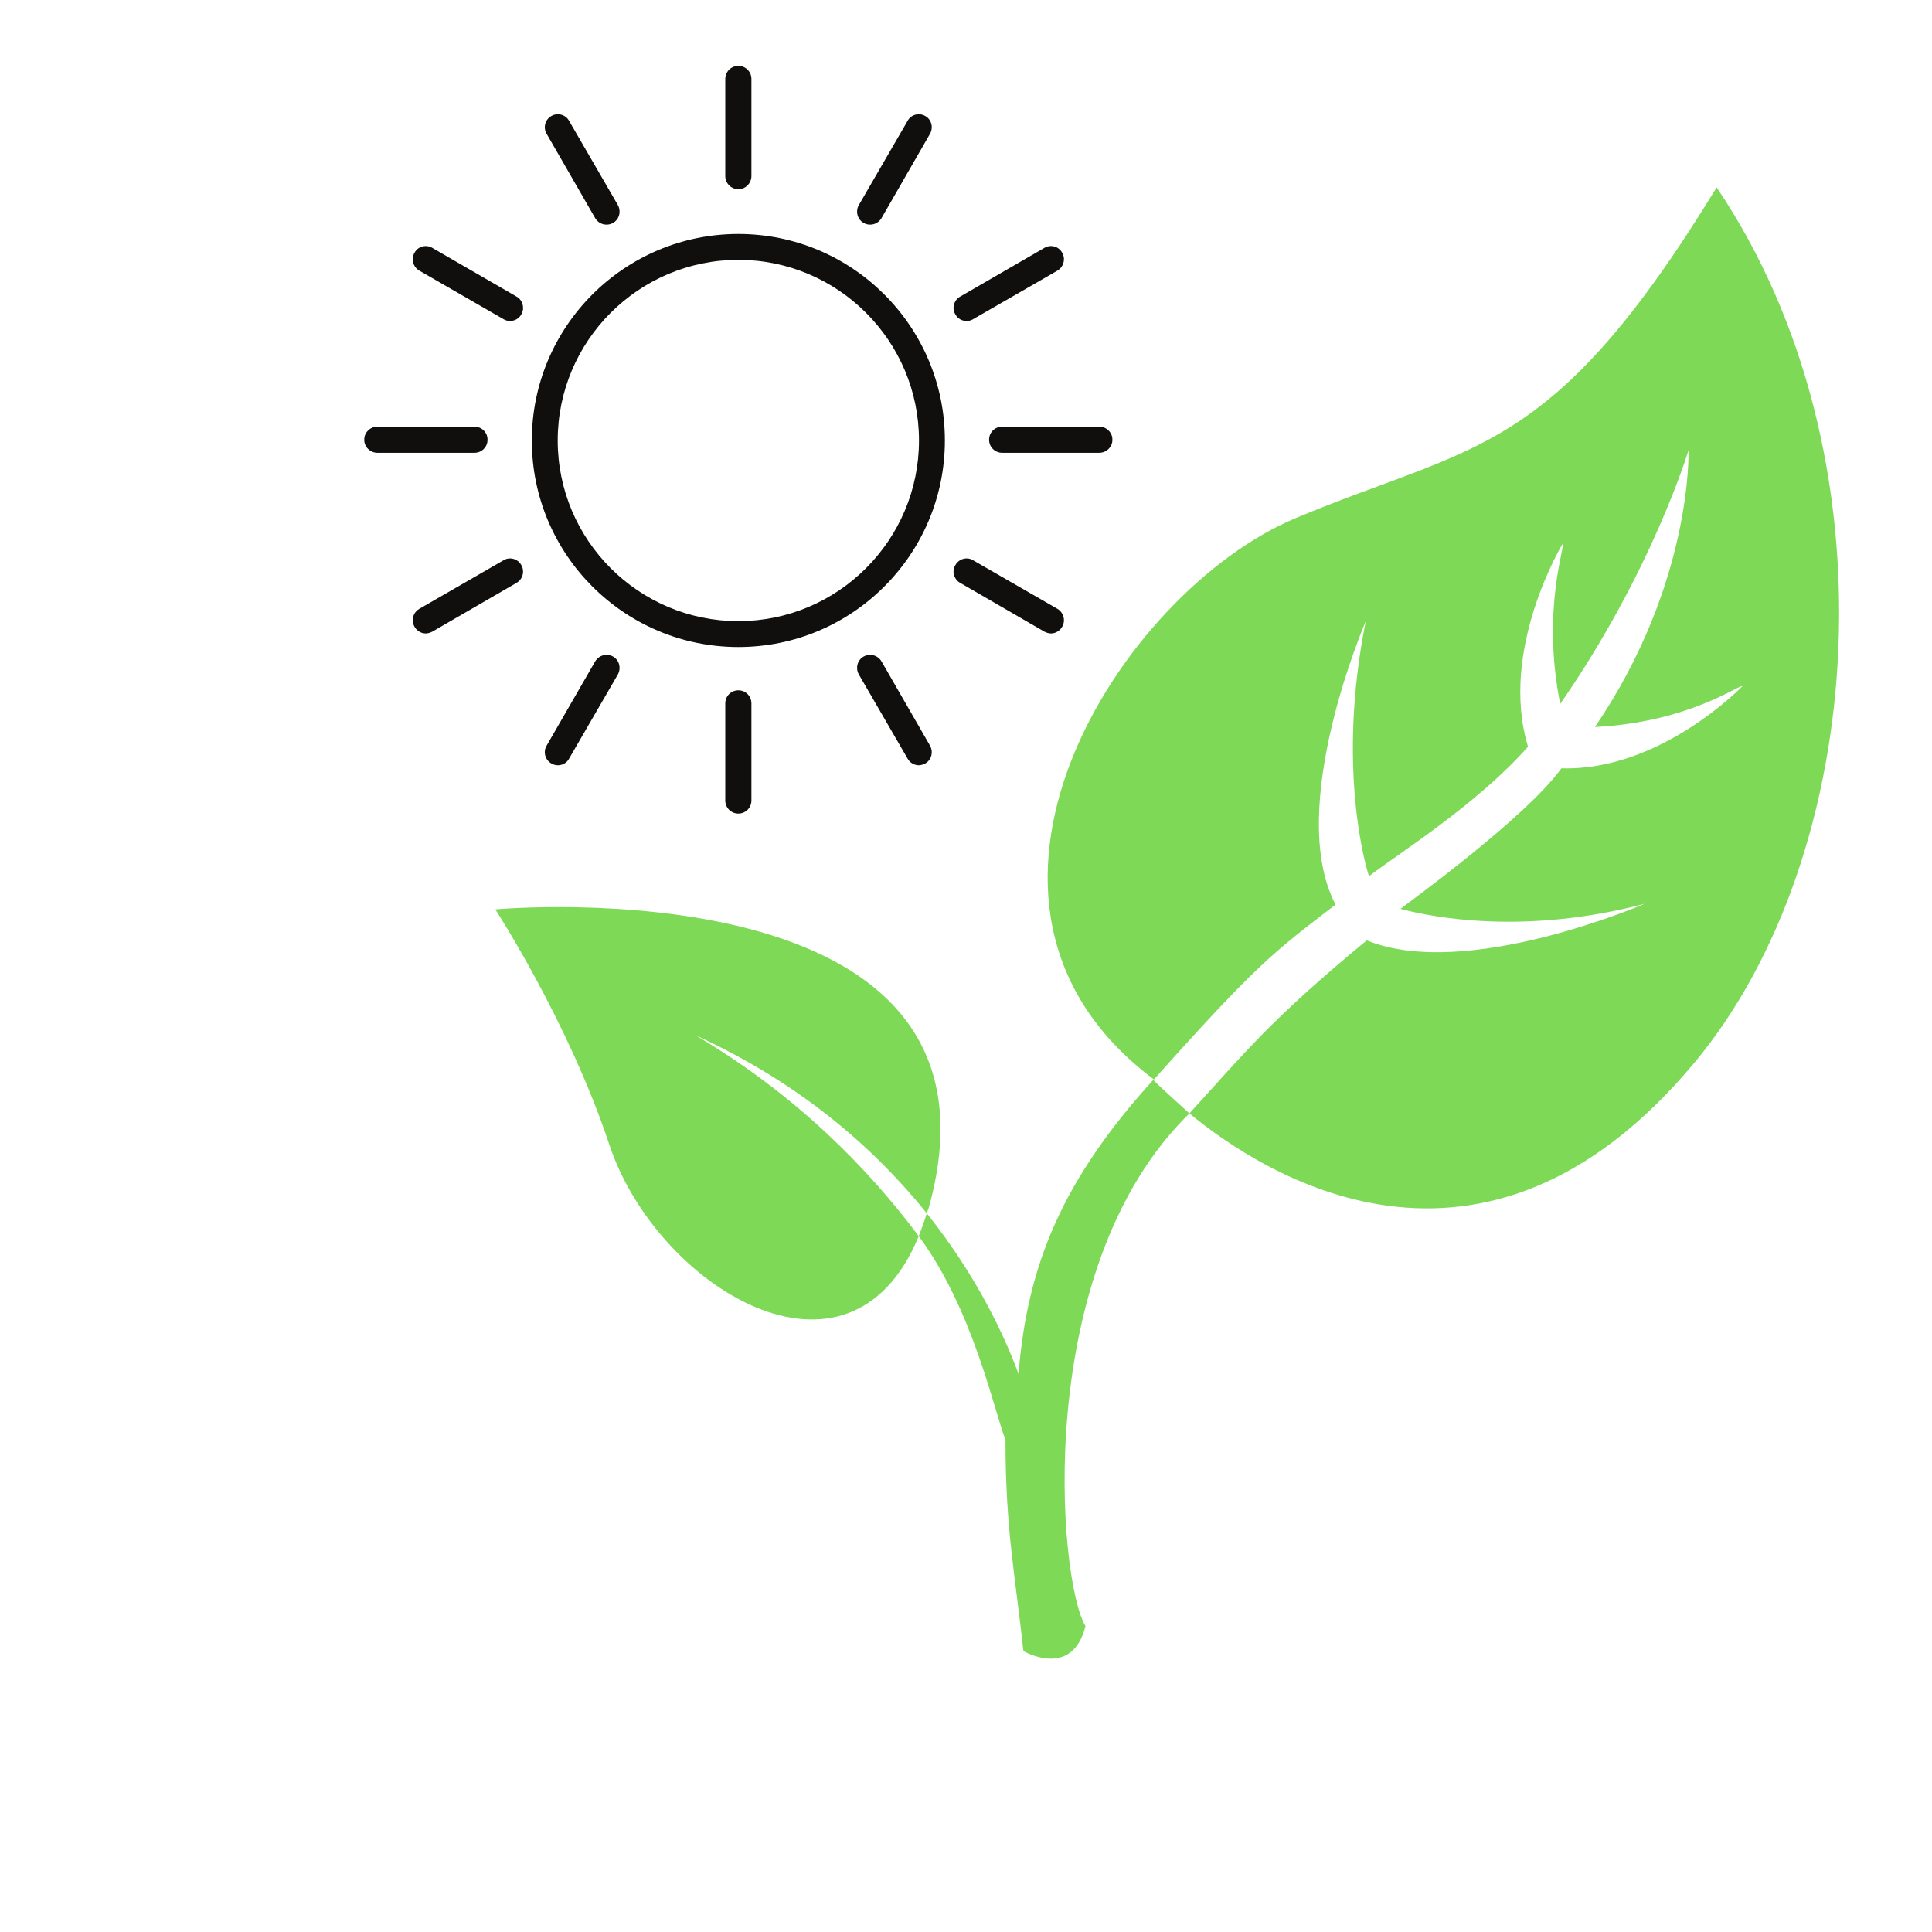 <svg xmlns="http://www.w3.org/2000/svg" xmlns:xlink="http://www.w3.org/1999/xlink" width="40" zoomAndPan="magnify" viewBox="0 0 30 30" height="40" preserveAspectRatio="xMidYMid meet" version="1.2"><defs><clipPath id="9290a1cf91"><path d="M 16 2.91 L 29 2.91 L 29 19 L 16 19 Z M 16 2.91 "/></clipPath><clipPath id="f234e98c0e"><path d="M 7.691 14 L 15 14 L 15 21 L 7.691 21 Z M 7.691 14 "/></clipPath><clipPath id="22b608c66c"><path d="M 11 1.023 L 12 1.023 L 12 3 L 11 3 Z M 11 1.023 "/></clipPath><clipPath id="c52789912d"><path d="M 5.66 6 L 8 6 L 8 8 L 5.66 8 Z M 5.66 6 "/></clipPath><clipPath id="e5d1e474d7"><path d="M 8 1.023 L 10 1.023 L 10 4 L 8 4 Z M 8 1.023 "/></clipPath><clipPath id="eb2e0a4100"><path d="M 13 1.023 L 15 1.023 L 15 4 L 13 4 Z M 13 1.023 "/></clipPath><clipPath id="901b47fd33"><path d="M 11 10 L 12 10 L 12 12.637 L 11 12.637 Z M 11 10 "/></clipPath><clipPath id="15e8d05b48"><path d="M 15 6 L 17.27 6 L 17.27 8 L 15 8 Z M 15 6 "/></clipPath></defs><g id="de531e4316"><g clip-rule="nonzero" clip-path="url(#9290a1cf91)"><path style=" stroke:none;fill-rule:nonzero;fill:#7ed957;fill-opacity:1;" d="M 26.312 16.5 C 23.012 20.461 19.586 18.211 18.469 17.289 C 19.328 16.348 19.727 15.836 21.223 14.602 C 22.77 15.234 25.535 14.035 25.535 14.035 C 23.676 14.523 22.25 14.246 21.746 14.113 C 21.855 14.027 23.691 12.699 24.246 11.93 C 25.785 11.977 27.055 10.656 27.055 10.656 C 27.012 10.621 26.234 11.215 24.766 11.289 C 26.289 9.051 26.219 6.992 26.219 6.992 C 26.219 6.992 25.656 8.871 24.227 10.93 C 23.934 9.469 24.309 8.473 24.266 8.441 C 24.266 8.441 23.27 10.082 23.727 11.594 C 22.945 12.484 21.711 13.258 21.258 13.605 C 21.223 13.512 20.746 11.949 21.207 9.648 C 21.207 9.648 19.953 12.543 20.738 14.047 C 19.777 14.785 19.523 14.965 17.918 16.762 C 14.281 14.039 17.402 9.176 20.125 8.043 C 22.922 6.875 24.09 7.109 26.656 2.91 C 29.465 7.07 29.004 13.27 26.312 16.5 Z M 26.312 16.5 "/></g><g clip-rule="nonzero" clip-path="url(#f234e98c0e)"><path style=" stroke:none;fill-rule:nonzero;fill:#7ed957;fill-opacity:1;" d="M 10.805 16.078 C 12.457 16.832 13.602 17.859 14.391 18.84 C 14.398 18.812 14.41 18.789 14.422 18.754 C 15.918 13.371 7.691 14.121 7.691 14.121 C 7.691 14.121 8.828 15.867 9.461 17.773 C 10.195 19.984 13.188 21.824 14.266 19.195 C 13.488 18.152 12.375 17.008 10.805 16.078 Z M 10.805 16.078 "/></g><path style=" stroke:none;fill-rule:nonzero;fill:#7ed957;fill-opacity:1;" d="M 18.469 17.289 C 18.457 17.277 17.898 16.777 17.91 16.766 C 16.5 18.316 15.949 19.645 15.816 21.336 C 15.602 20.754 15.176 19.824 14.391 18.84 C 14.352 18.969 14.309 19.086 14.266 19.195 C 15.102 20.324 15.422 21.855 15.613 22.359 C 15.613 23.762 15.766 24.465 15.891 25.637 C 15.891 25.637 16.648 26.082 16.855 25.25 C 16.43 24.547 16.012 19.691 18.469 17.289 Z M 18.469 17.289 "/><path style=" stroke:none;fill-rule:nonzero;fill:#100f0d;fill-opacity:1;" d="M 11.465 9.645 C 9.918 9.645 8.66 8.387 8.66 6.84 C 8.66 5.293 9.918 4.035 11.465 4.035 C 13.012 4.035 14.27 5.293 14.27 6.84 C 14.27 8.387 13.012 9.645 11.465 9.645 Z M 11.465 3.633 C 9.695 3.633 8.258 5.07 8.258 6.84 C 8.258 8.609 9.695 10.047 11.465 10.047 C 13.234 10.047 14.672 8.609 14.672 6.84 C 14.672 5.07 13.234 3.633 11.465 3.633 "/><g clip-rule="nonzero" clip-path="url(#22b608c66c)"><path style=" stroke:none;fill-rule:nonzero;fill:#100f0d;fill-opacity:1;" d="M 11.465 2.938 C 11.578 2.938 11.668 2.844 11.668 2.734 L 11.668 1.227 C 11.668 1.113 11.578 1.023 11.465 1.023 C 11.352 1.023 11.262 1.113 11.262 1.227 L 11.262 2.734 C 11.262 2.844 11.352 2.938 11.465 2.938 "/></g><g clip-rule="nonzero" clip-path="url(#c52789912d)"><path style=" stroke:none;fill-rule:nonzero;fill:#100f0d;fill-opacity:1;" d="M 7.57 6.832 C 7.57 6.828 7.57 6.828 7.57 6.828 C 7.57 6.828 7.57 6.828 7.57 6.824 C 7.57 6.715 7.48 6.625 7.367 6.625 L 5.859 6.625 C 5.75 6.625 5.656 6.715 5.656 6.824 C 5.656 6.828 5.66 6.828 5.66 6.828 C 5.66 6.828 5.656 6.828 5.656 6.832 C 5.656 6.941 5.75 7.031 5.859 7.031 L 7.367 7.031 C 7.48 7.031 7.57 6.941 7.57 6.832 "/></g><g clip-rule="nonzero" clip-path="url(#e5d1e474d7)"><path style=" stroke:none;fill-rule:nonzero;fill:#100f0d;fill-opacity:1;" d="M 9.242 3.387 C 9.281 3.453 9.348 3.488 9.418 3.488 C 9.453 3.488 9.488 3.48 9.52 3.461 C 9.617 3.406 9.648 3.281 9.594 3.184 L 8.836 1.875 C 8.781 1.777 8.656 1.746 8.562 1.801 C 8.465 1.855 8.43 1.98 8.488 2.078 L 9.242 3.387 "/></g><path style=" stroke:none;fill-rule:nonzero;fill:#100f0d;fill-opacity:1;" d="M 14.836 4.883 C 14.871 4.949 14.938 4.984 15.008 4.984 C 15.043 4.984 15.078 4.977 15.109 4.957 L 16.418 4.203 C 16.492 4.16 16.527 4.082 16.52 4.004 C 16.516 3.977 16.508 3.949 16.492 3.922 C 16.438 3.824 16.312 3.793 16.219 3.848 L 14.91 4.605 C 14.859 4.633 14.828 4.68 14.812 4.73 C 14.801 4.781 14.805 4.836 14.836 4.883 "/><g clip-rule="nonzero" clip-path="url(#eb2e0a4100)"><path style=" stroke:none;fill-rule:nonzero;fill:#100f0d;fill-opacity:1;" d="M 13.41 3.461 C 13.441 3.48 13.477 3.488 13.512 3.488 C 13.582 3.488 13.648 3.453 13.688 3.387 L 14.441 2.078 C 14.496 1.98 14.465 1.855 14.367 1.801 C 14.273 1.746 14.148 1.777 14.094 1.875 L 13.336 3.184 C 13.281 3.281 13.312 3.406 13.41 3.461 "/></g><g clip-rule="nonzero" clip-path="url(#901b47fd33)"><path style=" stroke:none;fill-rule:nonzero;fill:#100f0d;fill-opacity:1;" d="M 11.465 10.719 C 11.352 10.719 11.262 10.809 11.262 10.922 L 11.262 12.43 C 11.262 12.543 11.352 12.633 11.465 12.633 C 11.578 12.633 11.668 12.543 11.668 12.43 L 11.668 10.922 C 11.668 10.809 11.578 10.719 11.465 10.719 "/></g><g clip-rule="nonzero" clip-path="url(#15e8d05b48)"><path style=" stroke:none;fill-rule:nonzero;fill:#100f0d;fill-opacity:1;" d="M 17.273 6.824 C 17.273 6.715 17.18 6.625 17.07 6.625 L 15.562 6.625 C 15.449 6.625 15.359 6.715 15.359 6.824 C 15.359 6.828 15.359 6.828 15.359 6.828 C 15.359 6.828 15.359 6.828 15.359 6.832 C 15.359 6.941 15.449 7.031 15.562 7.031 L 17.07 7.031 C 17.18 7.031 17.273 6.941 17.273 6.832 C 17.273 6.828 17.27 6.828 17.27 6.828 C 17.27 6.828 17.273 6.828 17.273 6.824 "/></g><path style=" stroke:none;fill-rule:nonzero;fill:#100f0d;fill-opacity:1;" d="M 9.52 10.195 C 9.422 10.141 9.301 10.172 9.242 10.27 L 8.488 11.578 C 8.43 11.676 8.465 11.801 8.562 11.855 C 8.594 11.875 8.629 11.883 8.664 11.883 C 8.73 11.883 8.801 11.848 8.836 11.781 L 9.594 10.473 C 9.648 10.375 9.617 10.25 9.52 10.195 "/><path style=" stroke:none;fill-rule:nonzero;fill:#100f0d;fill-opacity:1;" d="M 8.02 4.605 L 6.711 3.848 C 6.617 3.793 6.492 3.824 6.438 3.922 C 6.422 3.949 6.414 3.977 6.41 4.004 C 6.402 4.082 6.438 4.16 6.512 4.203 L 7.82 4.957 C 7.852 4.977 7.887 4.984 7.922 4.984 C 7.988 4.984 8.059 4.949 8.094 4.883 C 8.109 4.859 8.117 4.832 8.121 4.805 C 8.129 4.727 8.094 4.645 8.02 4.605 "/><path style=" stroke:none;fill-rule:nonzero;fill:#100f0d;fill-opacity:1;" d="M 16.418 9.453 L 15.109 8.699 C 15.016 8.641 14.891 8.676 14.836 8.773 C 14.805 8.82 14.801 8.875 14.812 8.926 C 14.828 8.977 14.859 9.023 14.91 9.051 L 16.219 9.809 C 16.25 9.824 16.285 9.836 16.32 9.836 C 16.387 9.836 16.457 9.797 16.492 9.734 C 16.508 9.707 16.516 9.68 16.52 9.652 C 16.527 9.574 16.492 9.496 16.418 9.453 "/><path style=" stroke:none;fill-rule:nonzero;fill:#100f0d;fill-opacity:1;" d="M 13.688 10.27 C 13.629 10.172 13.508 10.141 13.41 10.195 C 13.312 10.25 13.281 10.375 13.336 10.473 L 14.094 11.781 C 14.129 11.844 14.199 11.883 14.266 11.883 C 14.301 11.883 14.336 11.871 14.367 11.855 C 14.465 11.801 14.496 11.676 14.441 11.578 L 13.688 10.27 "/><path style=" stroke:none;fill-rule:nonzero;fill:#100f0d;fill-opacity:1;" d="M 8.094 8.773 C 8.039 8.676 7.914 8.641 7.82 8.699 L 6.512 9.453 C 6.438 9.496 6.402 9.574 6.41 9.652 C 6.414 9.68 6.422 9.707 6.438 9.734 C 6.473 9.797 6.543 9.836 6.609 9.836 C 6.645 9.836 6.68 9.824 6.711 9.809 L 8.02 9.051 C 8.094 9.008 8.129 8.93 8.121 8.852 C 8.117 8.824 8.109 8.797 8.094 8.773 "/></g></svg>
